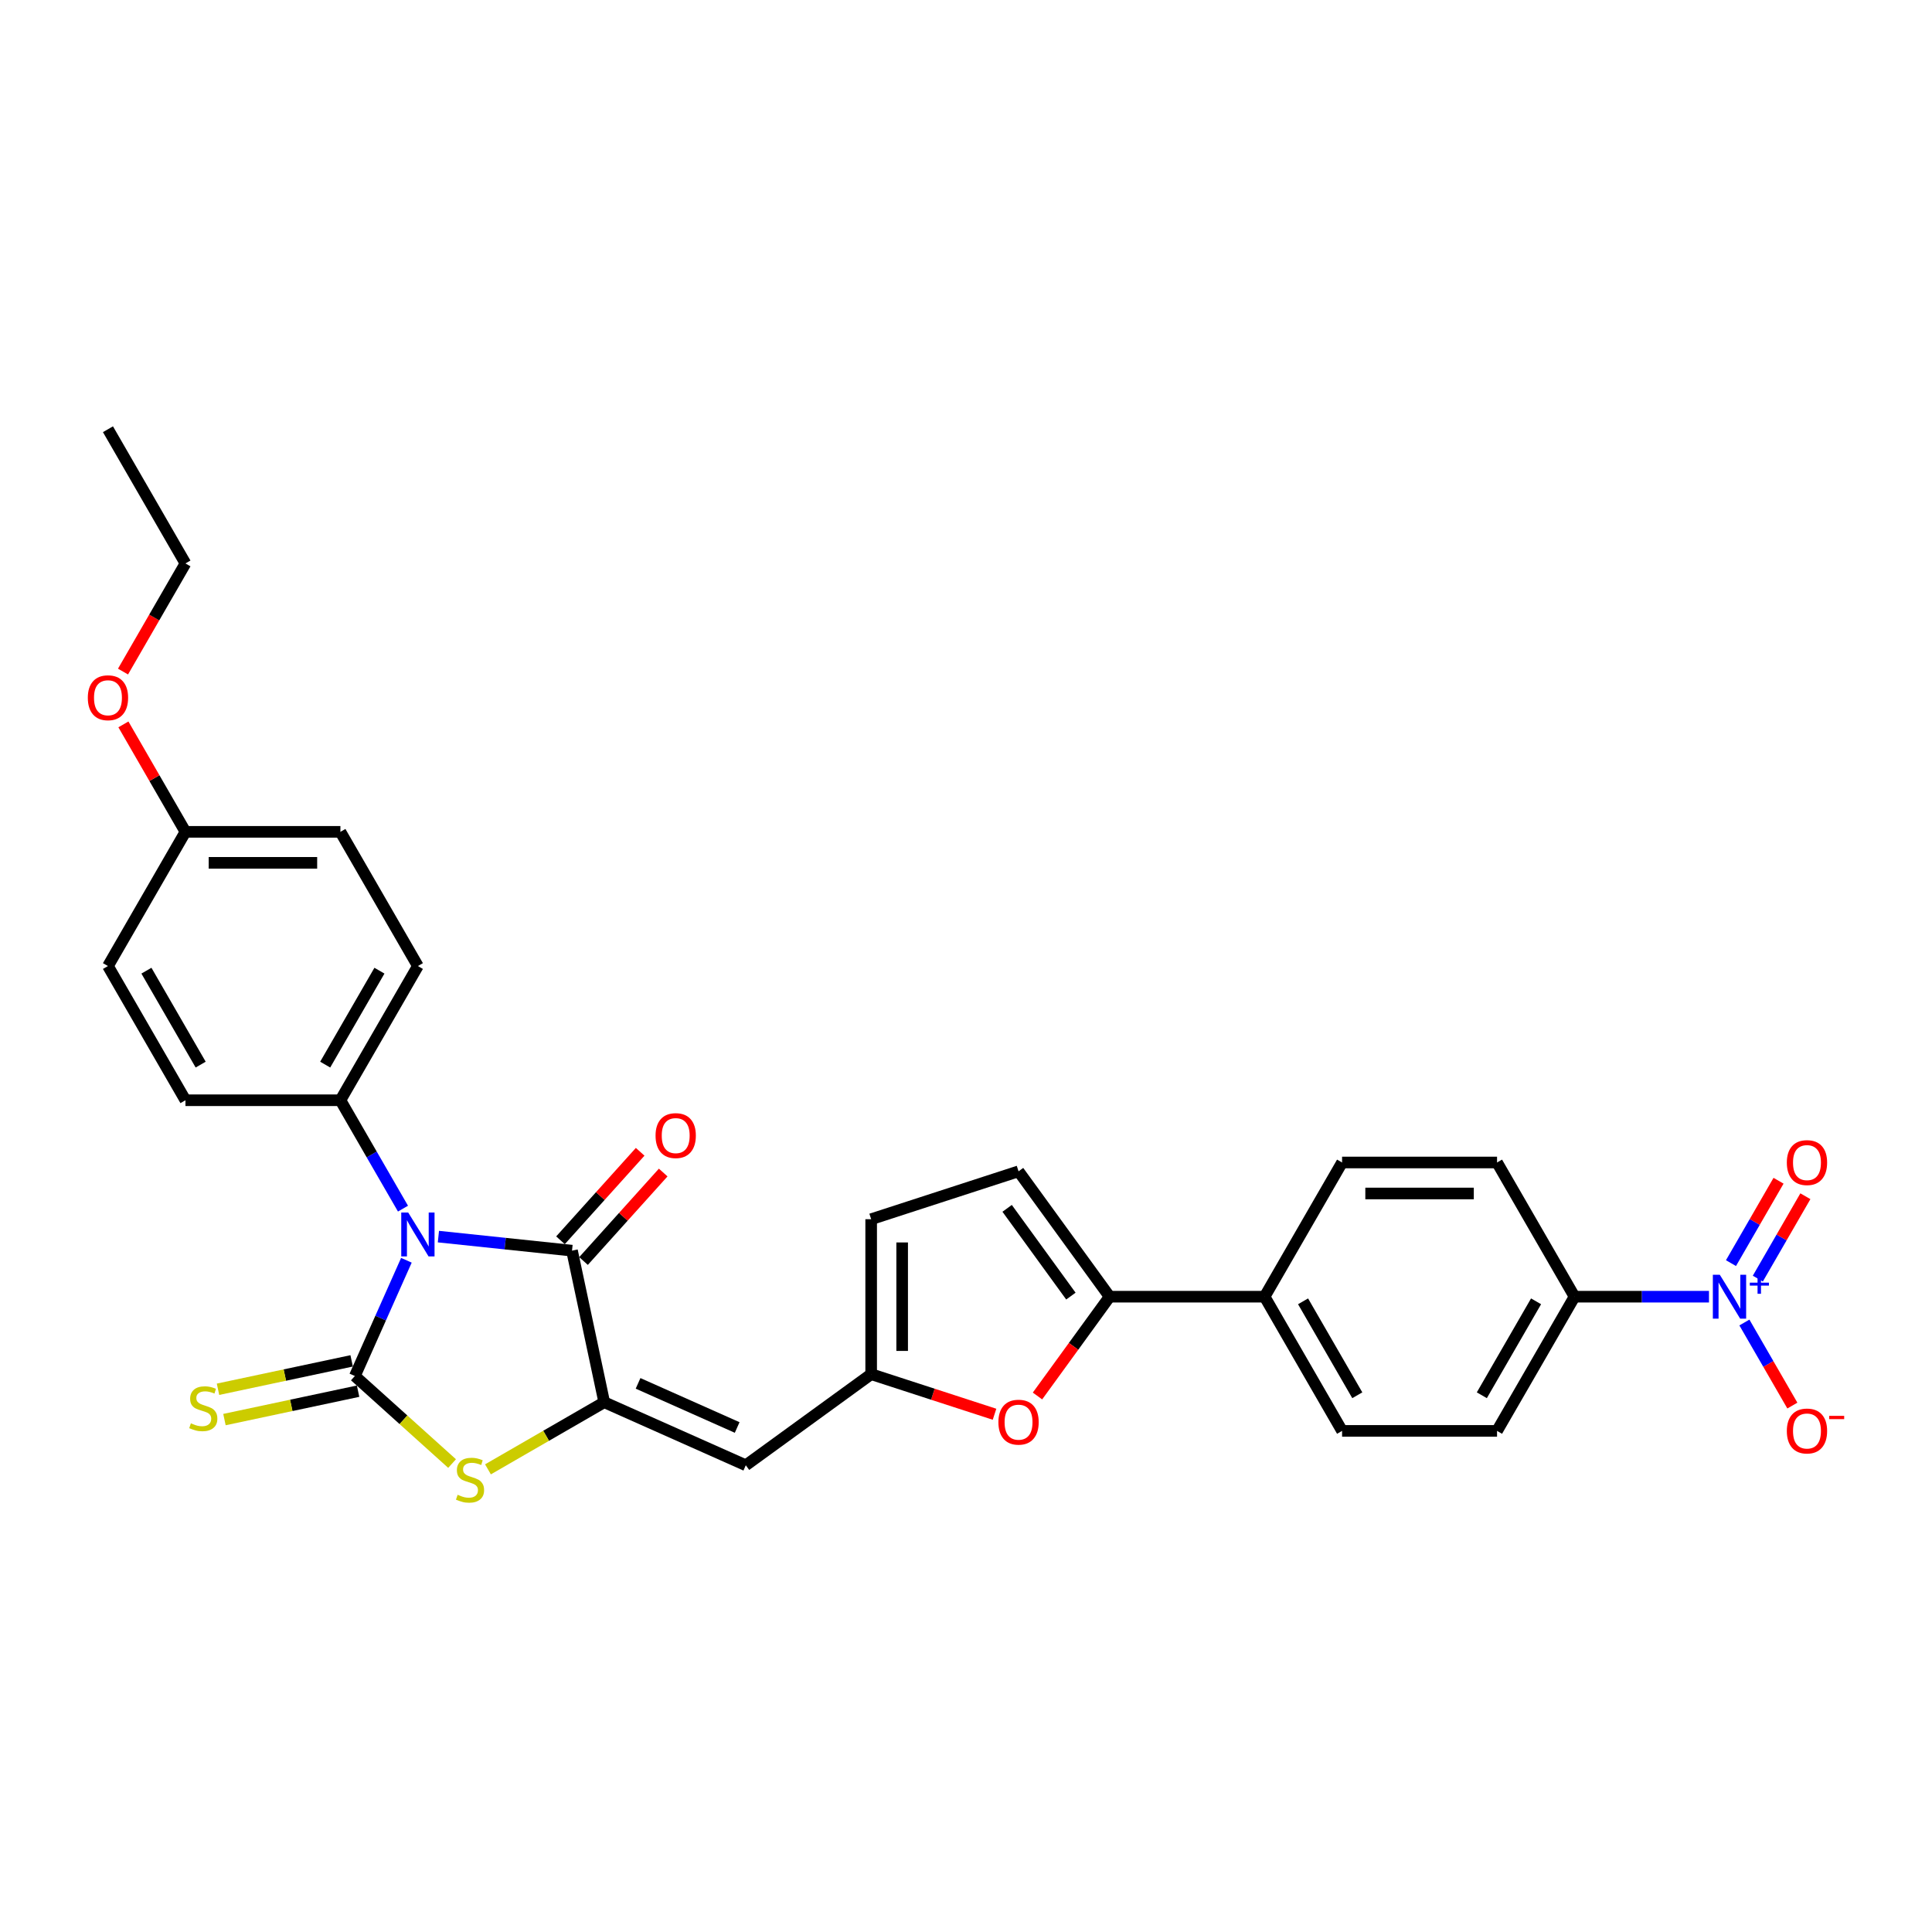 <?xml version='1.0' encoding='iso-8859-1'?>
<svg version='1.1' baseProfile='full'
              xmlns='http://www.w3.org/2000/svg'
                      xmlns:rdkit='http://www.rdkit.org/xml'
                      xmlns:xlink='http://www.w3.org/1999/xlink'
                  xml:space='preserve'
width='1000px' height='1000px' viewBox='0 0 1000 1000'>
<!-- END OF HEADER -->
<rect style='opacity:1.0;fill:#FFFFFF;stroke:none' width='1000' height='1000' x='0' y='0'> </rect>
<path class='bond-0' d='M 210.352,652.313 L 197.014,682.269' style='fill:none;fill-rule:evenodd;stroke:#0000FF;stroke-width:6px;stroke-linecap:butt;stroke-linejoin:miter;stroke-opacity:1' />
<path class='bond-0' d='M 197.014,682.269 L 183.677,712.226' style='fill:none;fill-rule:evenodd;stroke:#000000;stroke-width:6px;stroke-linecap:butt;stroke-linejoin:miter;stroke-opacity:1' />
<path class='bond-2' d='M 226.921,640.067 L 261.496,643.701' style='fill:none;fill-rule:evenodd;stroke:#0000FF;stroke-width:6px;stroke-linecap:butt;stroke-linejoin:miter;stroke-opacity:1' />
<path class='bond-2' d='M 261.496,643.701 L 296.072,647.335' style='fill:none;fill-rule:evenodd;stroke:#000000;stroke-width:6px;stroke-linecap:butt;stroke-linejoin:miter;stroke-opacity:1' />
<path class='bond-10' d='M 208.586,625.587 L 192.391,597.537' style='fill:none;fill-rule:evenodd;stroke:#0000FF;stroke-width:6px;stroke-linecap:butt;stroke-linejoin:miter;stroke-opacity:1' />
<path class='bond-10' d='M 192.391,597.537 L 176.196,569.487' style='fill:none;fill-rule:evenodd;stroke:#000000;stroke-width:6px;stroke-linecap:butt;stroke-linejoin:miter;stroke-opacity:1' />
<path class='bond-3' d='M 183.677,712.226 L 208.837,734.879' style='fill:none;fill-rule:evenodd;stroke:#000000;stroke-width:6px;stroke-linecap:butt;stroke-linejoin:miter;stroke-opacity:1' />
<path class='bond-3' d='M 208.837,734.879 L 233.996,757.533' style='fill:none;fill-rule:evenodd;stroke:#CCCC00;stroke-width:6px;stroke-linecap:butt;stroke-linejoin:miter;stroke-opacity:1' />
<path class='bond-11' d='M 182.009,704.38 L 147.425,711.731' style='fill:none;fill-rule:evenodd;stroke:#000000;stroke-width:6px;stroke-linecap:butt;stroke-linejoin:miter;stroke-opacity:1' />
<path class='bond-11' d='M 147.425,711.731 L 112.841,719.082' style='fill:none;fill-rule:evenodd;stroke:#CCCC00;stroke-width:6px;stroke-linecap:butt;stroke-linejoin:miter;stroke-opacity:1' />
<path class='bond-11' d='M 185.345,720.071 L 150.76,727.422' style='fill:none;fill-rule:evenodd;stroke:#000000;stroke-width:6px;stroke-linecap:butt;stroke-linejoin:miter;stroke-opacity:1' />
<path class='bond-11' d='M 150.76,727.422 L 116.176,734.774' style='fill:none;fill-rule:evenodd;stroke:#CCCC00;stroke-width:6px;stroke-linecap:butt;stroke-linejoin:miter;stroke-opacity:1' />
<path class='bond-1' d='M 312.748,725.791 L 296.072,647.335' style='fill:none;fill-rule:evenodd;stroke:#000000;stroke-width:6px;stroke-linecap:butt;stroke-linejoin:miter;stroke-opacity:1' />
<path class='bond-5' d='M 312.748,725.791 L 386.023,758.416' style='fill:none;fill-rule:evenodd;stroke:#000000;stroke-width:6px;stroke-linecap:butt;stroke-linejoin:miter;stroke-opacity:1' />
<path class='bond-5' d='M 330.264,716.03 L 381.557,738.867' style='fill:none;fill-rule:evenodd;stroke:#000000;stroke-width:6px;stroke-linecap:butt;stroke-linejoin:miter;stroke-opacity:1' />
<path class='bond-30' d='M 312.748,725.791 L 282.66,743.163' style='fill:none;fill-rule:evenodd;stroke:#000000;stroke-width:6px;stroke-linecap:butt;stroke-linejoin:miter;stroke-opacity:1' />
<path class='bond-30' d='M 282.66,743.163 L 252.573,760.534' style='fill:none;fill-rule:evenodd;stroke:#CCCC00;stroke-width:6px;stroke-linecap:butt;stroke-linejoin:miter;stroke-opacity:1' />
<path class='bond-17' d='M 302.032,652.702 L 322.651,629.802' style='fill:none;fill-rule:evenodd;stroke:#000000;stroke-width:6px;stroke-linecap:butt;stroke-linejoin:miter;stroke-opacity:1' />
<path class='bond-17' d='M 322.651,629.802 L 343.271,606.902' style='fill:none;fill-rule:evenodd;stroke:#FF0000;stroke-width:6px;stroke-linecap:butt;stroke-linejoin:miter;stroke-opacity:1' />
<path class='bond-17' d='M 290.111,641.967 L 310.73,619.068' style='fill:none;fill-rule:evenodd;stroke:#000000;stroke-width:6px;stroke-linecap:butt;stroke-linejoin:miter;stroke-opacity:1' />
<path class='bond-17' d='M 310.73,619.068 L 331.349,596.168' style='fill:none;fill-rule:evenodd;stroke:#FF0000;stroke-width:6px;stroke-linecap:butt;stroke-linejoin:miter;stroke-opacity:1' />
<path class='bond-4' d='M 884.563,671.165 L 849.768,671.165' style='fill:none;fill-rule:evenodd;stroke:#0000FF;stroke-width:6px;stroke-linecap:butt;stroke-linejoin:miter;stroke-opacity:1' />
<path class='bond-4' d='M 849.768,671.165 L 814.973,671.165' style='fill:none;fill-rule:evenodd;stroke:#000000;stroke-width:6px;stroke-linecap:butt;stroke-linejoin:miter;stroke-opacity:1' />
<path class='bond-14' d='M 902.898,684.528 L 915.31,706.025' style='fill:none;fill-rule:evenodd;stroke:#0000FF;stroke-width:6px;stroke-linecap:butt;stroke-linejoin:miter;stroke-opacity:1' />
<path class='bond-14' d='M 915.31,706.025 L 927.722,727.523' style='fill:none;fill-rule:evenodd;stroke:#FF0000;stroke-width:6px;stroke-linecap:butt;stroke-linejoin:miter;stroke-opacity:1' />
<path class='bond-16' d='M 909.845,661.812 L 922.154,640.491' style='fill:none;fill-rule:evenodd;stroke:#0000FF;stroke-width:6px;stroke-linecap:butt;stroke-linejoin:miter;stroke-opacity:1' />
<path class='bond-16' d='M 922.154,640.491 L 934.464,619.17' style='fill:none;fill-rule:evenodd;stroke:#FF0000;stroke-width:6px;stroke-linecap:butt;stroke-linejoin:miter;stroke-opacity:1' />
<path class='bond-16' d='M 895.952,653.791 L 908.262,632.47' style='fill:none;fill-rule:evenodd;stroke:#0000FF;stroke-width:6px;stroke-linecap:butt;stroke-linejoin:miter;stroke-opacity:1' />
<path class='bond-16' d='M 908.262,632.47 L 920.571,611.149' style='fill:none;fill-rule:evenodd;stroke:#FF0000;stroke-width:6px;stroke-linecap:butt;stroke-linejoin:miter;stroke-opacity:1' />
<path class='bond-8' d='M 386.023,758.416 L 450.914,711.27' style='fill:none;fill-rule:evenodd;stroke:#000000;stroke-width:6px;stroke-linecap:butt;stroke-linejoin:miter;stroke-opacity:1' />
<path class='bond-6' d='M 574.344,671.165 L 555.672,696.865' style='fill:none;fill-rule:evenodd;stroke:#000000;stroke-width:6px;stroke-linecap:butt;stroke-linejoin:miter;stroke-opacity:1' />
<path class='bond-6' d='M 555.672,696.865 L 537,722.565' style='fill:none;fill-rule:evenodd;stroke:#FF0000;stroke-width:6px;stroke-linecap:butt;stroke-linejoin:miter;stroke-opacity:1' />
<path class='bond-15' d='M 574.344,671.165 L 654.554,671.165' style='fill:none;fill-rule:evenodd;stroke:#000000;stroke-width:6px;stroke-linecap:butt;stroke-linejoin:miter;stroke-opacity:1' />
<path class='bond-32' d='M 574.344,671.165 L 527.198,606.274' style='fill:none;fill-rule:evenodd;stroke:#000000;stroke-width:6px;stroke-linecap:butt;stroke-linejoin:miter;stroke-opacity:1' />
<path class='bond-32' d='M 554.294,670.86 L 521.292,625.437' style='fill:none;fill-rule:evenodd;stroke:#000000;stroke-width:6px;stroke-linecap:butt;stroke-linejoin:miter;stroke-opacity:1' />
<path class='bond-7' d='M 514.766,732.016 L 482.84,721.643' style='fill:none;fill-rule:evenodd;stroke:#FF0000;stroke-width:6px;stroke-linecap:butt;stroke-linejoin:miter;stroke-opacity:1' />
<path class='bond-7' d='M 482.84,721.643 L 450.914,711.27' style='fill:none;fill-rule:evenodd;stroke:#000000;stroke-width:6px;stroke-linecap:butt;stroke-linejoin:miter;stroke-opacity:1' />
<path class='bond-12' d='M 450.914,711.27 L 450.914,631.06' style='fill:none;fill-rule:evenodd;stroke:#000000;stroke-width:6px;stroke-linecap:butt;stroke-linejoin:miter;stroke-opacity:1' />
<path class='bond-12' d='M 466.956,699.238 L 466.956,643.091' style='fill:none;fill-rule:evenodd;stroke:#000000;stroke-width:6px;stroke-linecap:butt;stroke-linejoin:miter;stroke-opacity:1' />
<path class='bond-9' d='M 527.198,606.274 L 450.914,631.06' style='fill:none;fill-rule:evenodd;stroke:#000000;stroke-width:6px;stroke-linecap:butt;stroke-linejoin:miter;stroke-opacity:1' />
<path class='bond-22' d='M 176.196,569.487 L 216.301,500.023' style='fill:none;fill-rule:evenodd;stroke:#000000;stroke-width:6px;stroke-linecap:butt;stroke-linejoin:miter;stroke-opacity:1' />
<path class='bond-22' d='M 168.319,551.046 L 196.393,502.422' style='fill:none;fill-rule:evenodd;stroke:#000000;stroke-width:6px;stroke-linecap:butt;stroke-linejoin:miter;stroke-opacity:1' />
<path class='bond-23' d='M 176.196,569.487 L 95.987,569.487' style='fill:none;fill-rule:evenodd;stroke:#000000;stroke-width:6px;stroke-linecap:butt;stroke-linejoin:miter;stroke-opacity:1' />
<path class='bond-13' d='M 814.973,671.165 L 774.869,740.628' style='fill:none;fill-rule:evenodd;stroke:#000000;stroke-width:6px;stroke-linecap:butt;stroke-linejoin:miter;stroke-opacity:1' />
<path class='bond-13' d='M 795.065,673.563 L 766.992,722.188' style='fill:none;fill-rule:evenodd;stroke:#000000;stroke-width:6px;stroke-linecap:butt;stroke-linejoin:miter;stroke-opacity:1' />
<path class='bond-33' d='M 814.973,671.165 L 774.869,601.701' style='fill:none;fill-rule:evenodd;stroke:#000000;stroke-width:6px;stroke-linecap:butt;stroke-linejoin:miter;stroke-opacity:1' />
<path class='bond-20' d='M 654.554,671.165 L 694.659,601.701' style='fill:none;fill-rule:evenodd;stroke:#000000;stroke-width:6px;stroke-linecap:butt;stroke-linejoin:miter;stroke-opacity:1' />
<path class='bond-21' d='M 654.554,671.165 L 694.659,740.628' style='fill:none;fill-rule:evenodd;stroke:#000000;stroke-width:6px;stroke-linecap:butt;stroke-linejoin:miter;stroke-opacity:1' />
<path class='bond-21' d='M 674.463,673.563 L 702.536,722.188' style='fill:none;fill-rule:evenodd;stroke:#000000;stroke-width:6px;stroke-linecap:butt;stroke-linejoin:miter;stroke-opacity:1' />
<path class='bond-18' d='M 774.869,740.628 L 694.659,740.628' style='fill:none;fill-rule:evenodd;stroke:#000000;stroke-width:6px;stroke-linecap:butt;stroke-linejoin:miter;stroke-opacity:1' />
<path class='bond-19' d='M 774.869,601.701 L 694.659,601.701' style='fill:none;fill-rule:evenodd;stroke:#000000;stroke-width:6px;stroke-linecap:butt;stroke-linejoin:miter;stroke-opacity:1' />
<path class='bond-19' d='M 762.837,617.743 L 706.69,617.743' style='fill:none;fill-rule:evenodd;stroke:#000000;stroke-width:6px;stroke-linecap:butt;stroke-linejoin:miter;stroke-opacity:1' />
<path class='bond-26' d='M 216.301,500.023 L 176.196,430.559' style='fill:none;fill-rule:evenodd;stroke:#000000;stroke-width:6px;stroke-linecap:butt;stroke-linejoin:miter;stroke-opacity:1' />
<path class='bond-25' d='M 95.987,569.487 L 55.882,500.023' style='fill:none;fill-rule:evenodd;stroke:#000000;stroke-width:6px;stroke-linecap:butt;stroke-linejoin:miter;stroke-opacity:1' />
<path class='bond-25' d='M 103.864,551.046 L 75.79,502.422' style='fill:none;fill-rule:evenodd;stroke:#000000;stroke-width:6px;stroke-linecap:butt;stroke-linejoin:miter;stroke-opacity:1' />
<path class='bond-24' d='M 95.987,430.559 L 55.882,500.023' style='fill:none;fill-rule:evenodd;stroke:#000000;stroke-width:6px;stroke-linecap:butt;stroke-linejoin:miter;stroke-opacity:1' />
<path class='bond-27' d='M 95.987,430.559 L 79.931,402.75' style='fill:none;fill-rule:evenodd;stroke:#000000;stroke-width:6px;stroke-linecap:butt;stroke-linejoin:miter;stroke-opacity:1' />
<path class='bond-27' d='M 79.931,402.75 L 63.875,374.94' style='fill:none;fill-rule:evenodd;stroke:#FF0000;stroke-width:6px;stroke-linecap:butt;stroke-linejoin:miter;stroke-opacity:1' />
<path class='bond-31' d='M 95.987,430.559 L 176.196,430.559' style='fill:none;fill-rule:evenodd;stroke:#000000;stroke-width:6px;stroke-linecap:butt;stroke-linejoin:miter;stroke-opacity:1' />
<path class='bond-31' d='M 108.018,446.601 L 164.165,446.601' style='fill:none;fill-rule:evenodd;stroke:#000000;stroke-width:6px;stroke-linecap:butt;stroke-linejoin:miter;stroke-opacity:1' />
<path class='bond-28' d='M 63.671,347.604 L 79.829,319.618' style='fill:none;fill-rule:evenodd;stroke:#FF0000;stroke-width:6px;stroke-linecap:butt;stroke-linejoin:miter;stroke-opacity:1' />
<path class='bond-28' d='M 79.829,319.618 L 95.987,291.632' style='fill:none;fill-rule:evenodd;stroke:#000000;stroke-width:6px;stroke-linecap:butt;stroke-linejoin:miter;stroke-opacity:1' />
<path class='bond-29' d='M 95.987,291.632 L 55.882,222.168' style='fill:none;fill-rule:evenodd;stroke:#000000;stroke-width:6px;stroke-linecap:butt;stroke-linejoin:miter;stroke-opacity:1' />
<path  class='atom-0' d='M 211.28 627.593
L 218.724 639.624
Q 219.461 640.811, 220.649 642.961
Q 221.836 645.11, 221.9 645.239
L 221.9 627.593
L 224.916 627.593
L 224.916 650.308
L 221.804 650.308
L 213.815 637.154
Q 212.884 635.614, 211.89 633.849
Q 210.927 632.084, 210.638 631.539
L 210.638 650.308
L 207.687 650.308
L 207.687 627.593
L 211.28 627.593
' fill='#0000FF'/>
<path  class='atom-4' d='M 236.868 773.693
Q 237.124 773.789, 238.183 774.238
Q 239.242 774.687, 240.397 774.976
Q 241.584 775.233, 242.739 775.233
Q 244.889 775.233, 246.14 774.206
Q 247.391 773.147, 247.391 771.319
Q 247.391 770.067, 246.749 769.297
Q 246.14 768.527, 245.177 768.11
Q 244.215 767.693, 242.611 767.212
Q 240.589 766.602, 239.37 766.025
Q 238.183 765.447, 237.317 764.228
Q 236.483 763.009, 236.483 760.955
Q 236.483 758.1, 238.408 756.335
Q 240.365 754.571, 244.215 754.571
Q 246.846 754.571, 249.83 755.822
L 249.092 758.292
Q 246.364 757.17, 244.311 757.17
Q 242.097 757.17, 240.878 758.1
Q 239.659 758.998, 239.691 760.57
Q 239.691 761.79, 240.301 762.528
Q 240.942 763.265, 241.841 763.683
Q 242.771 764.1, 244.311 764.581
Q 246.364 765.223, 247.584 765.864
Q 248.803 766.506, 249.669 767.821
Q 250.567 769.105, 250.567 771.319
Q 250.567 774.463, 248.45 776.163
Q 246.364 777.832, 242.867 777.832
Q 240.846 777.832, 239.306 777.382
Q 237.798 776.965, 236.001 776.227
L 236.868 773.693
' fill='#CCCC00'/>
<path  class='atom-5' d='M 890.162 659.807
L 897.606 671.839
Q 898.343 673.026, 899.531 675.175
Q 900.718 677.325, 900.782 677.453
L 900.782 659.807
L 903.798 659.807
L 903.798 682.522
L 900.686 682.522
L 892.697 669.368
Q 891.766 667.828, 890.772 666.063
Q 889.809 664.299, 889.52 663.753
L 889.52 682.522
L 886.569 682.522
L 886.569 659.807
L 890.162 659.807
' fill='#0000FF'/>
<path  class='atom-5' d='M 905.704 663.902
L 909.706 663.902
L 909.706 659.688
L 911.484 659.688
L 911.484 663.902
L 915.592 663.902
L 915.592 665.426
L 911.484 665.426
L 911.484 669.661
L 909.706 669.661
L 909.706 665.426
L 905.704 665.426
L 905.704 663.902
' fill='#0000FF'/>
<path  class='atom-8' d='M 516.771 736.12
Q 516.771 730.666, 519.466 727.618
Q 522.161 724.57, 527.198 724.57
Q 532.235 724.57, 534.93 727.618
Q 537.626 730.666, 537.626 736.12
Q 537.626 741.638, 534.898 744.783
Q 532.171 747.895, 527.198 747.895
Q 522.193 747.895, 519.466 744.783
Q 516.771 741.67, 516.771 736.12
M 527.198 745.328
Q 530.663 745.328, 532.524 743.018
Q 534.417 740.676, 534.417 736.12
Q 534.417 731.66, 532.524 729.414
Q 530.663 727.136, 527.198 727.136
Q 523.733 727.136, 521.84 729.382
Q 519.979 731.628, 519.979 736.12
Q 519.979 740.708, 521.84 743.018
Q 523.733 745.328, 527.198 745.328
' fill='#FF0000'/>
<path  class='atom-12' d='M 98.803 736.698
Q 99.06 736.795, 100.119 737.244
Q 101.177 737.693, 102.333 737.982
Q 103.52 738.239, 104.675 738.239
Q 106.824 738.239, 108.076 737.212
Q 109.327 736.153, 109.327 734.324
Q 109.327 733.073, 108.685 732.303
Q 108.076 731.533, 107.113 731.116
Q 106.15 730.699, 104.546 730.218
Q 102.525 729.608, 101.306 729.03
Q 100.119 728.453, 99.252 727.234
Q 98.418 726.015, 98.418 723.961
Q 98.418 721.106, 100.343 719.341
Q 102.3 717.576, 106.15 717.576
Q 108.781 717.576, 111.765 718.828
L 111.027 721.298
Q 108.3 720.175, 106.247 720.175
Q 104.033 720.175, 102.814 721.106
Q 101.595 722.004, 101.627 723.576
Q 101.627 724.795, 102.236 725.533
Q 102.878 726.271, 103.776 726.688
Q 104.707 727.105, 106.247 727.587
Q 108.3 728.228, 109.519 728.87
Q 110.738 729.512, 111.605 730.827
Q 112.503 732.11, 112.503 734.324
Q 112.503 737.468, 110.386 739.169
Q 108.3 740.837, 104.803 740.837
Q 102.782 740.837, 101.242 740.388
Q 99.734 739.971, 97.937 739.233
L 98.803 736.698
' fill='#CCCC00'/>
<path  class='atom-15' d='M 924.861 740.693
Q 924.861 735.238, 927.556 732.19
Q 930.251 729.142, 935.288 729.142
Q 940.325 729.142, 943.02 732.19
Q 945.715 735.238, 945.715 740.693
Q 945.715 746.211, 942.988 749.355
Q 940.261 752.467, 935.288 752.467
Q 930.283 752.467, 927.556 749.355
Q 924.861 746.243, 924.861 740.693
M 935.288 749.901
Q 938.753 749.901, 940.614 747.591
Q 942.507 745.248, 942.507 740.693
Q 942.507 736.233, 940.614 733.987
Q 938.753 731.709, 935.288 731.709
Q 931.823 731.709, 929.93 733.955
Q 928.069 736.201, 928.069 740.693
Q 928.069 745.281, 929.93 747.591
Q 931.823 749.901, 935.288 749.901
' fill='#FF0000'/>
<path  class='atom-15' d='M 946.774 732.85
L 954.545 732.85
L 954.545 734.544
L 946.774 734.544
L 946.774 732.85
' fill='#FF0000'/>
<path  class='atom-17' d='M 924.861 601.765
Q 924.861 596.311, 927.556 593.263
Q 930.251 590.215, 935.288 590.215
Q 940.325 590.215, 943.02 593.263
Q 945.715 596.311, 945.715 601.765
Q 945.715 607.284, 942.988 610.428
Q 940.261 613.54, 935.288 613.54
Q 930.283 613.54, 927.556 610.428
Q 924.861 607.316, 924.861 601.765
M 935.288 610.973
Q 938.753 610.973, 940.614 608.663
Q 942.507 606.321, 942.507 601.765
Q 942.507 597.306, 940.614 595.06
Q 938.753 592.782, 935.288 592.782
Q 931.823 592.782, 929.93 595.028
Q 928.069 597.274, 928.069 601.765
Q 928.069 606.353, 929.93 608.663
Q 931.823 610.973, 935.288 610.973
' fill='#FF0000'/>
<path  class='atom-18' d='M 339.315 587.791
Q 339.315 582.337, 342.01 579.289
Q 344.705 576.241, 349.742 576.241
Q 354.779 576.241, 357.475 579.289
Q 360.17 582.337, 360.17 587.791
Q 360.17 593.31, 357.442 596.454
Q 354.715 599.566, 349.742 599.566
Q 344.737 599.566, 342.01 596.454
Q 339.315 593.342, 339.315 587.791
M 349.742 596.999
Q 353.207 596.999, 355.068 594.689
Q 356.961 592.347, 356.961 587.791
Q 356.961 583.332, 355.068 581.086
Q 353.207 578.808, 349.742 578.808
Q 346.277 578.808, 344.384 581.054
Q 342.523 583.3, 342.523 587.791
Q 342.523 592.379, 344.384 594.689
Q 346.277 596.999, 349.742 596.999
' fill='#FF0000'/>
<path  class='atom-28' d='M 45.455 361.16
Q 45.455 355.706, 48.15 352.658
Q 50.845 349.61, 55.882 349.61
Q 60.919 349.61, 63.614 352.658
Q 66.309 355.706, 66.309 361.16
Q 66.309 366.678, 63.582 369.823
Q 60.855 372.935, 55.882 372.935
Q 50.877 372.935, 48.15 369.823
Q 45.455 366.71, 45.455 361.16
M 55.882 370.368
Q 59.347 370.368, 61.208 368.058
Q 63.101 365.716, 63.101 361.16
Q 63.101 356.7, 61.208 354.454
Q 59.347 352.176, 55.882 352.176
Q 52.417 352.176, 50.524 354.422
Q 48.663 356.668, 48.663 361.16
Q 48.663 365.748, 50.524 368.058
Q 52.417 370.368, 55.882 370.368
' fill='#FF0000'/>
</svg>
